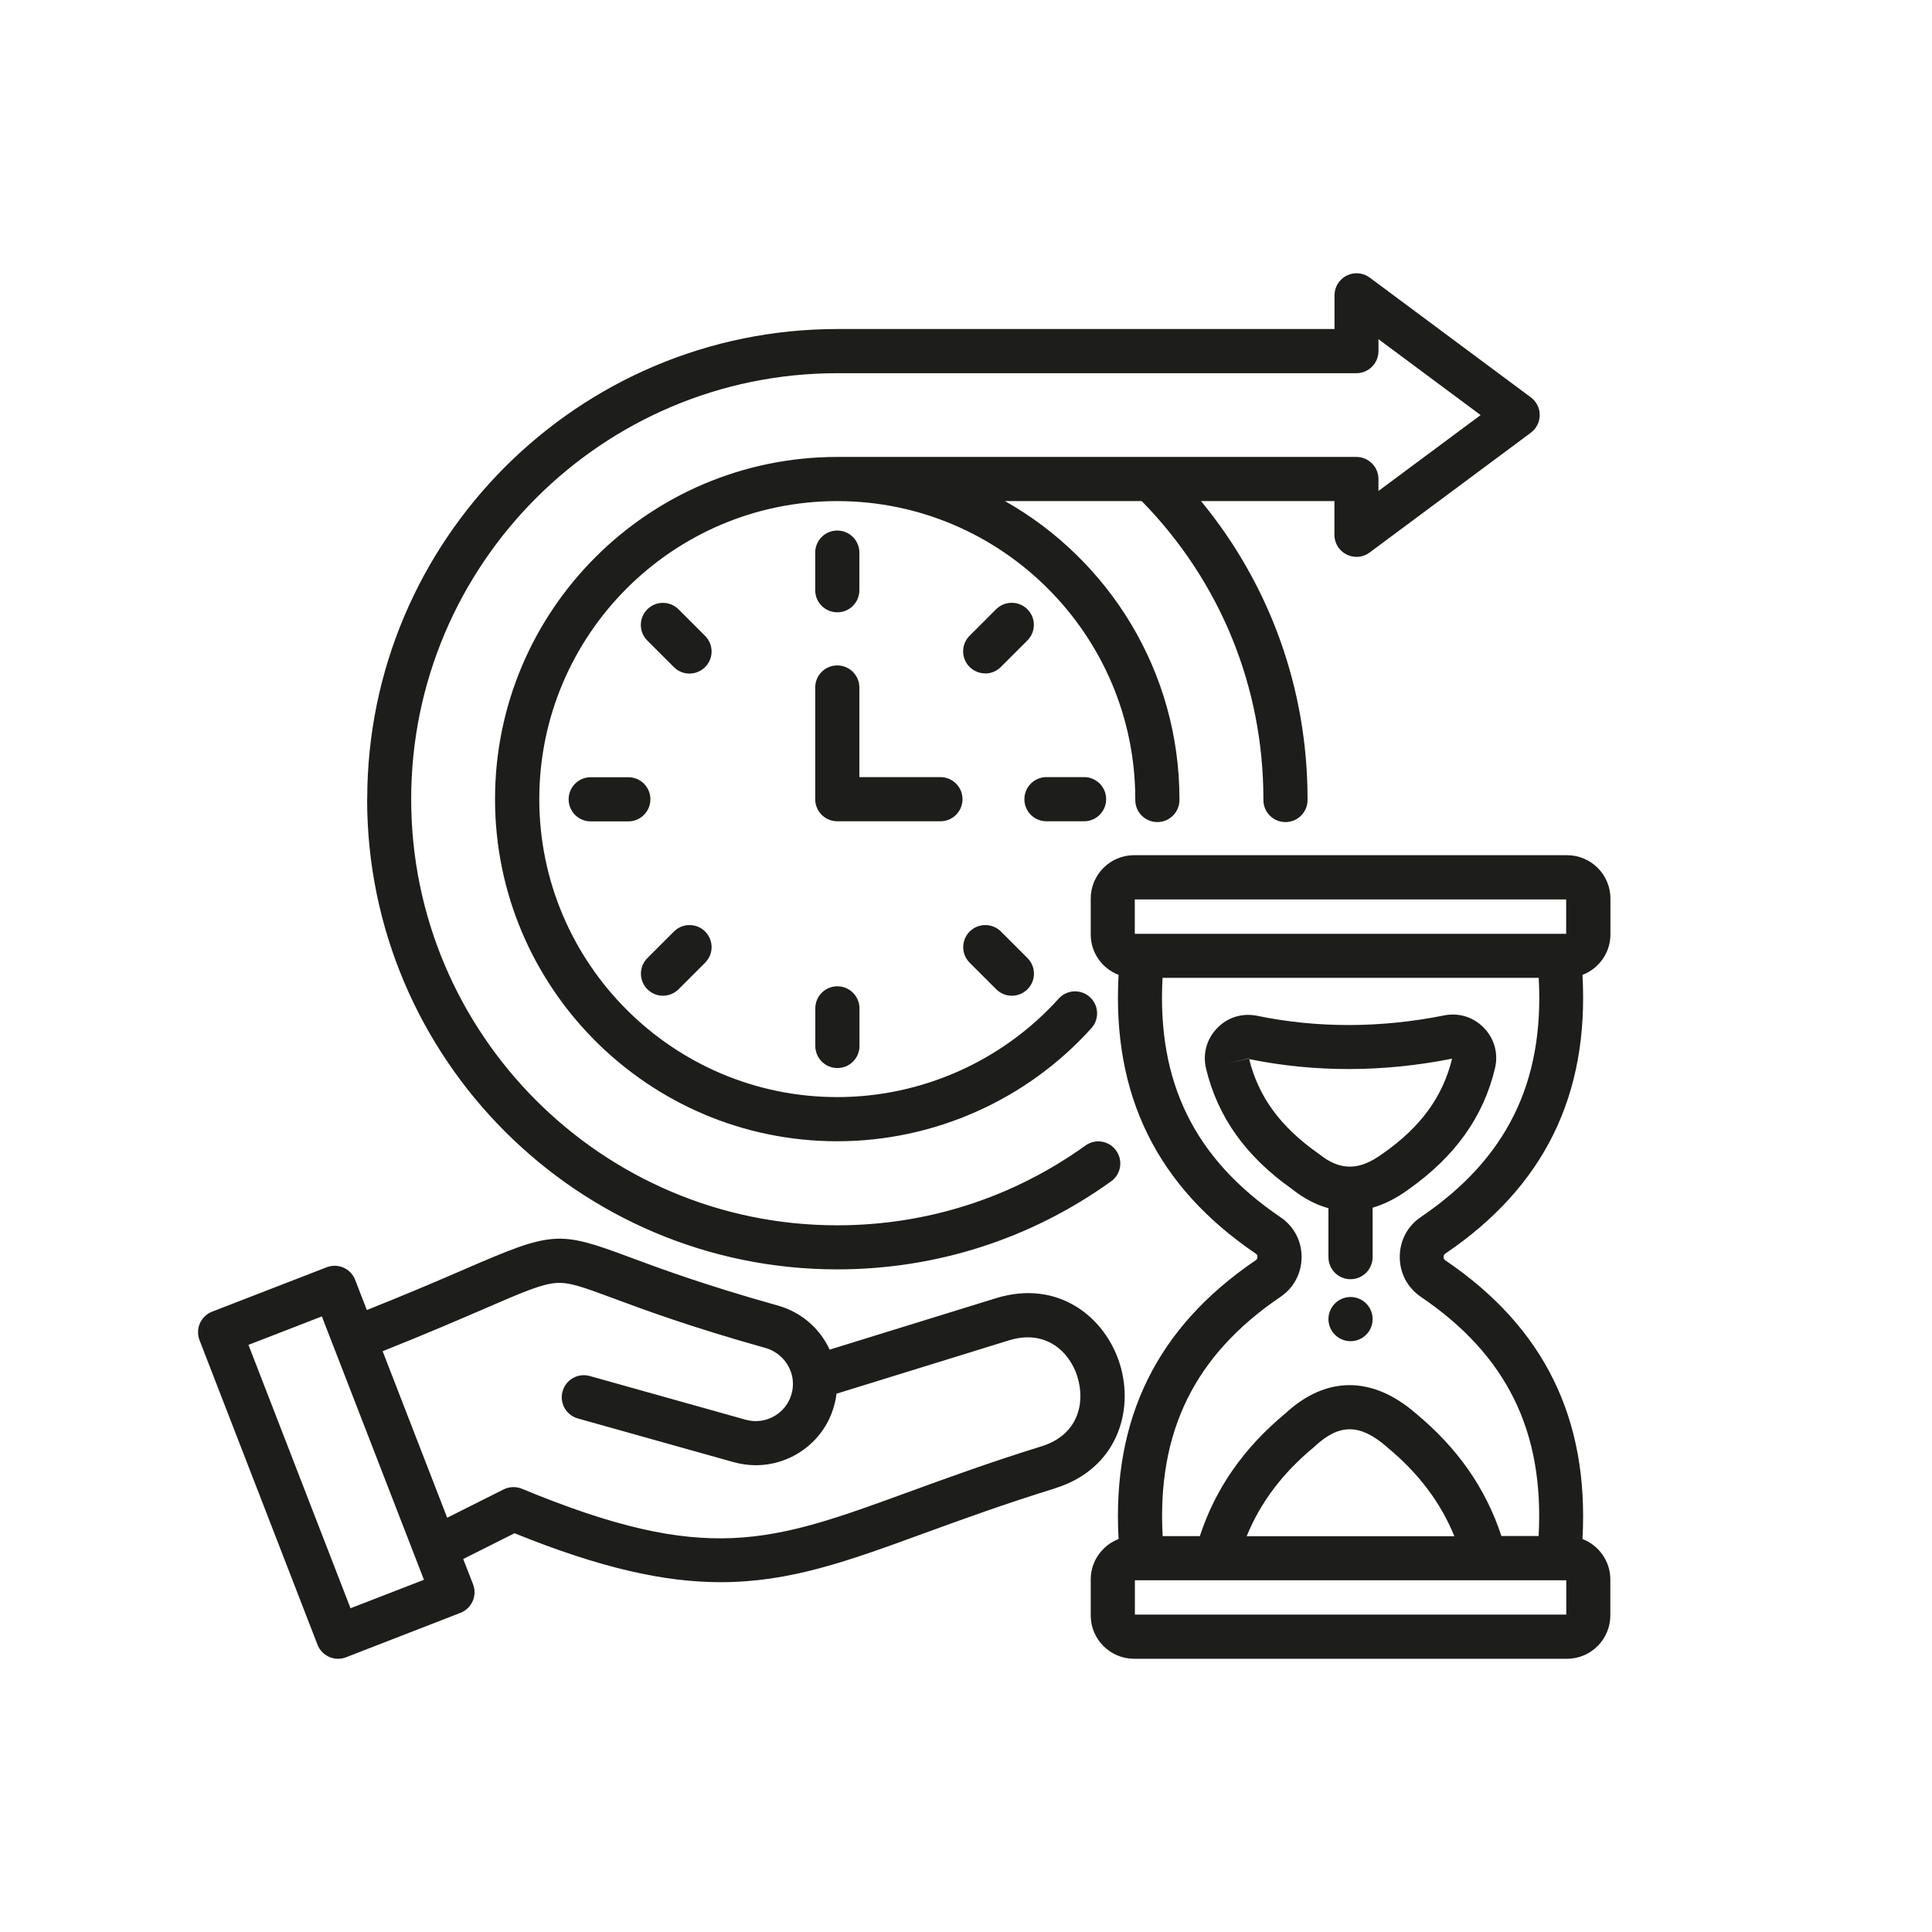 <svg viewBox="0 0 194.24 194.25" version="1.1" xmlns:xlink="http://www.w3.org/1999/xlink" xmlns="http://www.w3.org/2000/svg" id="Ebene_1">
  
  <defs>
    <style>
      .st0 {
        fill: none;
      }

      .st1 {
        fill: #1d1d1b;
      }

      .st2 {
        clip-path: url(#clippath);
      }
    </style>
    <clipPath id="clippath">
      <rect height="139.28" width="142" y="27.48" x="19.9" class="st0"></rect>
    </clipPath>
  </defs>
  <g class="st2">
    <path d="M135.78,130.4c-1.22,0-2.22,1-2.22,2.22s.99,2.22,2.22,2.22,2.22-.99,2.22-2.22h0c0-1.23-.99-2.22-2.22-2.22h0ZM145.98,106.44c-6.91,1.37-13.76,1.39-20.39.04.94,3.8,3.14,6.8,6.91,9.46.04.03.07.05.11.08,1.06.85,2.06,1.27,3.09,1.27.03,0,.06,0,.09,0,.01,0,.02,0,.03,0,1.02-.03,2.06-.47,3.21-1.32.01-.01.03-.02.05-.03,3.78-2.66,5.97-5.68,6.91-9.5h0ZM125.57,106.39l-2.15.54,2.15-.52v-.02M150.3,107.42c-1.17,4.88-4.01,8.85-8.66,12.14-1.21.89-2.43,1.51-3.64,1.86v4.97c0,1.22-.99,2.22-2.22,2.22s-2.22-.99-2.22-2.22v-4.92c-1.25-.34-2.48-.98-3.67-1.93-4.63-3.27-7.45-7.22-8.63-12.08h0c-.36-1.5.04-2.99,1.11-4.09,1.05-1.1,2.53-1.55,4.04-1.24,6.08,1.25,12.4,1.23,18.77-.04,1.5-.3,2.97.16,4.03,1.27,1.04,1.07,1.45,2.6,1.09,4.06ZM154.68,98.31h-37.8c-.57,10.52,3.22,18.2,11.85,24.06,1.35.91,2.13,2.37,2.13,4s-.78,3.11-2.13,4.02c-8.62,5.85-12.41,13.53-11.84,24.05h3.74c1.57-4.79,4.39-8.84,8.59-12.33,4.09-3.79,8.74-3.8,13.1-.03,4.22,3.49,7.05,7.55,8.63,12.35h3.74c.58-10.52-3.21-18.2-11.84-24.05-1.35-.92-2.12-2.38-2.12-4.01s.77-3.1,2.12-4.01c8.63-5.86,12.43-13.54,11.85-24.06M146.22,154.45c-1.39-3.41-3.62-6.36-6.76-8.95-.01-.01-.03-.02-.04-.04-2.68-2.33-4.77-2.35-7.23-.05-.03.03-.07.06-.1.09-3.14,2.6-5.37,5.55-6.75,8.95h20.88ZM157.47,158.88h-43.37v3.45h43.37v-3.45ZM114.09,93.88h43.37v-3.45h-43.37v3.45ZM159.1,98.02c.67,12.09-3.85,21.27-13.78,28.01-.13.09-.18.17-.18.34,0,.17.05.26.18.35,9.93,6.73,14.45,15.92,13.78,28.01,1.63.63,2.8,2.21,2.8,4.06v3.62c0,2.4-1.95,4.36-4.35,4.36h-43.53c-2.4,0-4.36-1.95-4.36-4.36v-3.62c0-1.85,1.17-3.43,2.8-4.06-.67-12.1,3.85-21.28,13.78-28.02.14-.09.18-.18.18-.34,0-.17-.04-.25-.18-.34-9.93-6.75-14.45-15.93-13.78-28.02-1.64-.63-2.8-2.21-2.8-4.06v-3.61c0-2.4,1.95-4.36,4.36-4.36h43.53c2.4,0,4.36,1.95,4.36,4.36v3.61c0,1.85-1.17,3.43-2.8,4.06h0ZM96.77,80.35c0-1.22-.99-2.22-2.22-2.22h-8.15v-9.01c0-1.22-.99-2.22-2.22-2.22s-2.22.99-2.22,2.22v11.23c0,1.22.99,2.22,2.22,2.22h10.37c1.22,0,2.22-.99,2.22-2.22h0ZM70.89,63.93l-2.67-2.67c-.87-.86-2.27-.87-3.14,0-.87.87-.87,2.27,0,3.14l2.67,2.67c.43.43,1,.65,1.57.65s1.13-.22,1.57-.65c.87-.87.87-2.27,0-3.14M63.17,78.14h-3.78c-1.22,0-2.22.99-2.22,2.22s.99,2.22,2.22,2.22h3.78c1.22,0,2.22-.99,2.22-2.22s-.99-2.22-2.22-2.22M66.65,100.11c.57,0,1.13-.22,1.57-.65l2.67-2.67c.87-.87.87-2.27,0-3.14-.86-.86-2.27-.86-3.13,0l-2.67,2.67c-.87.87-.87,2.27,0,3.14.43.43,1,.65,1.57.65M81.97,101.38v3.78c0,1.22.99,2.22,2.22,2.22s2.22-.99,2.22-2.22v-3.78c0-1.22-.99-2.22-2.22-2.22s-2.22.99-2.22,2.22M97.49,96.79l2.67,2.67c.43.43,1,.65,1.57.65s1.14-.22,1.57-.65c.87-.87.87-2.27,0-3.14l-2.67-2.67c-.87-.86-2.27-.86-3.14,0-.86.87-.87,2.27,0,3.14h0ZM108.99,82.57c1.22,0,2.22-.99,2.22-2.22s-.99-2.22-2.22-2.22h-3.78c-1.22,0-2.22.99-2.22,2.22s.99,2.22,2.22,2.22h3.78ZM99.05,67.71c.57,0,1.14-.22,1.57-.65l2.67-2.67c.87-.87.87-2.27,0-3.14-.87-.86-2.27-.86-3.14,0l-2.67,2.67c-.87.87-.86,2.27,0,3.13.43.43,1,.65,1.57.65M86.4,59.34v-3.78c0-1.22-.99-2.22-2.22-2.22s-2.22.99-2.22,2.22v3.78c0,1.22.99,2.22,2.22,2.22s2.22-.99,2.22-2.22M108.34,138.46c-.82-2.65-3.27-4.83-6.91-3.7l-17.33,5.36c-.05.42-.13.83-.25,1.24-1,3.59-4.29,5.95-7.86,5.95-.73,0-1.47-.1-2.2-.3l-15.69-4.4c-1.18-.33-1.87-1.55-1.54-2.73.33-1.18,1.56-1.87,2.73-1.54l15.69,4.4c1.98.55,4.05-.61,4.6-2.59.13-.46.17-.93.12-1.42-.17-1.5-1.26-2.78-2.71-3.2-7.6-2.13-12.24-3.85-15.3-4.99-3.05-1.13-4.44-1.65-5.79-1.55-1.47.11-3.4.94-7.25,2.61-2.48,1.07-5.75,2.48-10.18,4.25l6.49,16.74,5.68-2.85c.31-.16.65-.23.99-.23.29,0,.58.06.85.17,18.63,7.72,25,5.39,38.96.29,3.79-1.38,8.08-2.95,13.27-4.56,3.63-1.12,4.44-4.3,3.62-6.95ZM42.62,158.82l-10.26-26.47-7.38,2.86,10.26,26.48,7.38-2.86ZM106.03,149.65c-5.08,1.57-9.32,3.12-13.06,4.48-7.71,2.82-13.53,4.94-20.51,4.94-5.63,0-12.01-1.39-20.73-4.92l-5.16,2.59.99,2.54c.44,1.14-.12,2.42-1.26,2.87l-11.51,4.47c-.26.1-.53.15-.8.15-.31,0-.61-.06-.9-.19-.54-.24-.96-.68-1.17-1.23l-11.86-30.61c-.21-.55-.2-1.16.04-1.7.24-.54.68-.96,1.23-1.17l11.51-4.46c1.14-.44,2.43.12,2.87,1.27l1.17,3.03c4.36-1.74,7.59-3.13,10.03-4.19,8.65-3.74,9.26-3.78,16.35-1.14,2.99,1.11,7.52,2.8,14.95,4.88,2.35.66,4.22,2.3,5.2,4.43l16.72-5.17c6.24-1.93,10.99,1.88,12.46,6.63,1.47,4.75-.31,10.57-6.55,12.49M36.92,80.35c0-26.06,21.2-47.27,47.27-47.27h49.98v-3.39c0-.84.47-1.6,1.22-1.98.75-.38,1.65-.3,2.32.2l16.2,12.04c.56.42.9,1.08.89,1.78,0,.7-.33,1.36-.9,1.78l-16.2,12.04c-.67.5-1.57.58-2.32.2-.75-.38-1.22-1.14-1.22-1.98v-3.39h-13.41c6.94,8.43,10.71,18.9,10.71,29.96v.09c0,1.22-.99,2.22-2.22,2.22s-2.22-.99-2.22-2.22v-.09c0-11.3-4.34-21.9-12.23-29.96h-13.75c10.46,5.91,17.54,17.13,17.54,29.96v.09c0,1.22-.99,2.22-2.22,2.22s-2.22-.99-2.22-2.22v-.09c0-16.48-13.41-29.92-29.89-29.96h-.07c-16.52,0-29.96,13.44-29.96,29.96s13.44,29.96,29.96,29.96c8.47,0,16.59-3.61,22.26-9.9.82-.91,2.22-.98,3.13-.16.91.82.98,2.22.16,3.13-6.51,7.23-15.83,11.37-25.56,11.37-18.97,0-34.4-15.43-34.4-34.4s15.43-34.4,34.4-34.4h52.2c1.22,0,2.22.99,2.22,2.22v1.2l10.27-7.63-10.27-7.63v1.2c0,1.22-.99,2.22-2.22,2.22h-52.2c-23.62,0-42.83,19.21-42.83,42.83s19.21,42.84,42.83,42.84c9.02,0,17.65-2.77,24.96-8.02.99-.72,2.38-.49,3.09.51.71,1,.49,2.38-.51,3.09-8.06,5.79-17.59,8.85-27.54,8.85-26.06,0-47.26-21.21-47.26-47.27h0Z" class="st1"></path>
  </g>
</svg>